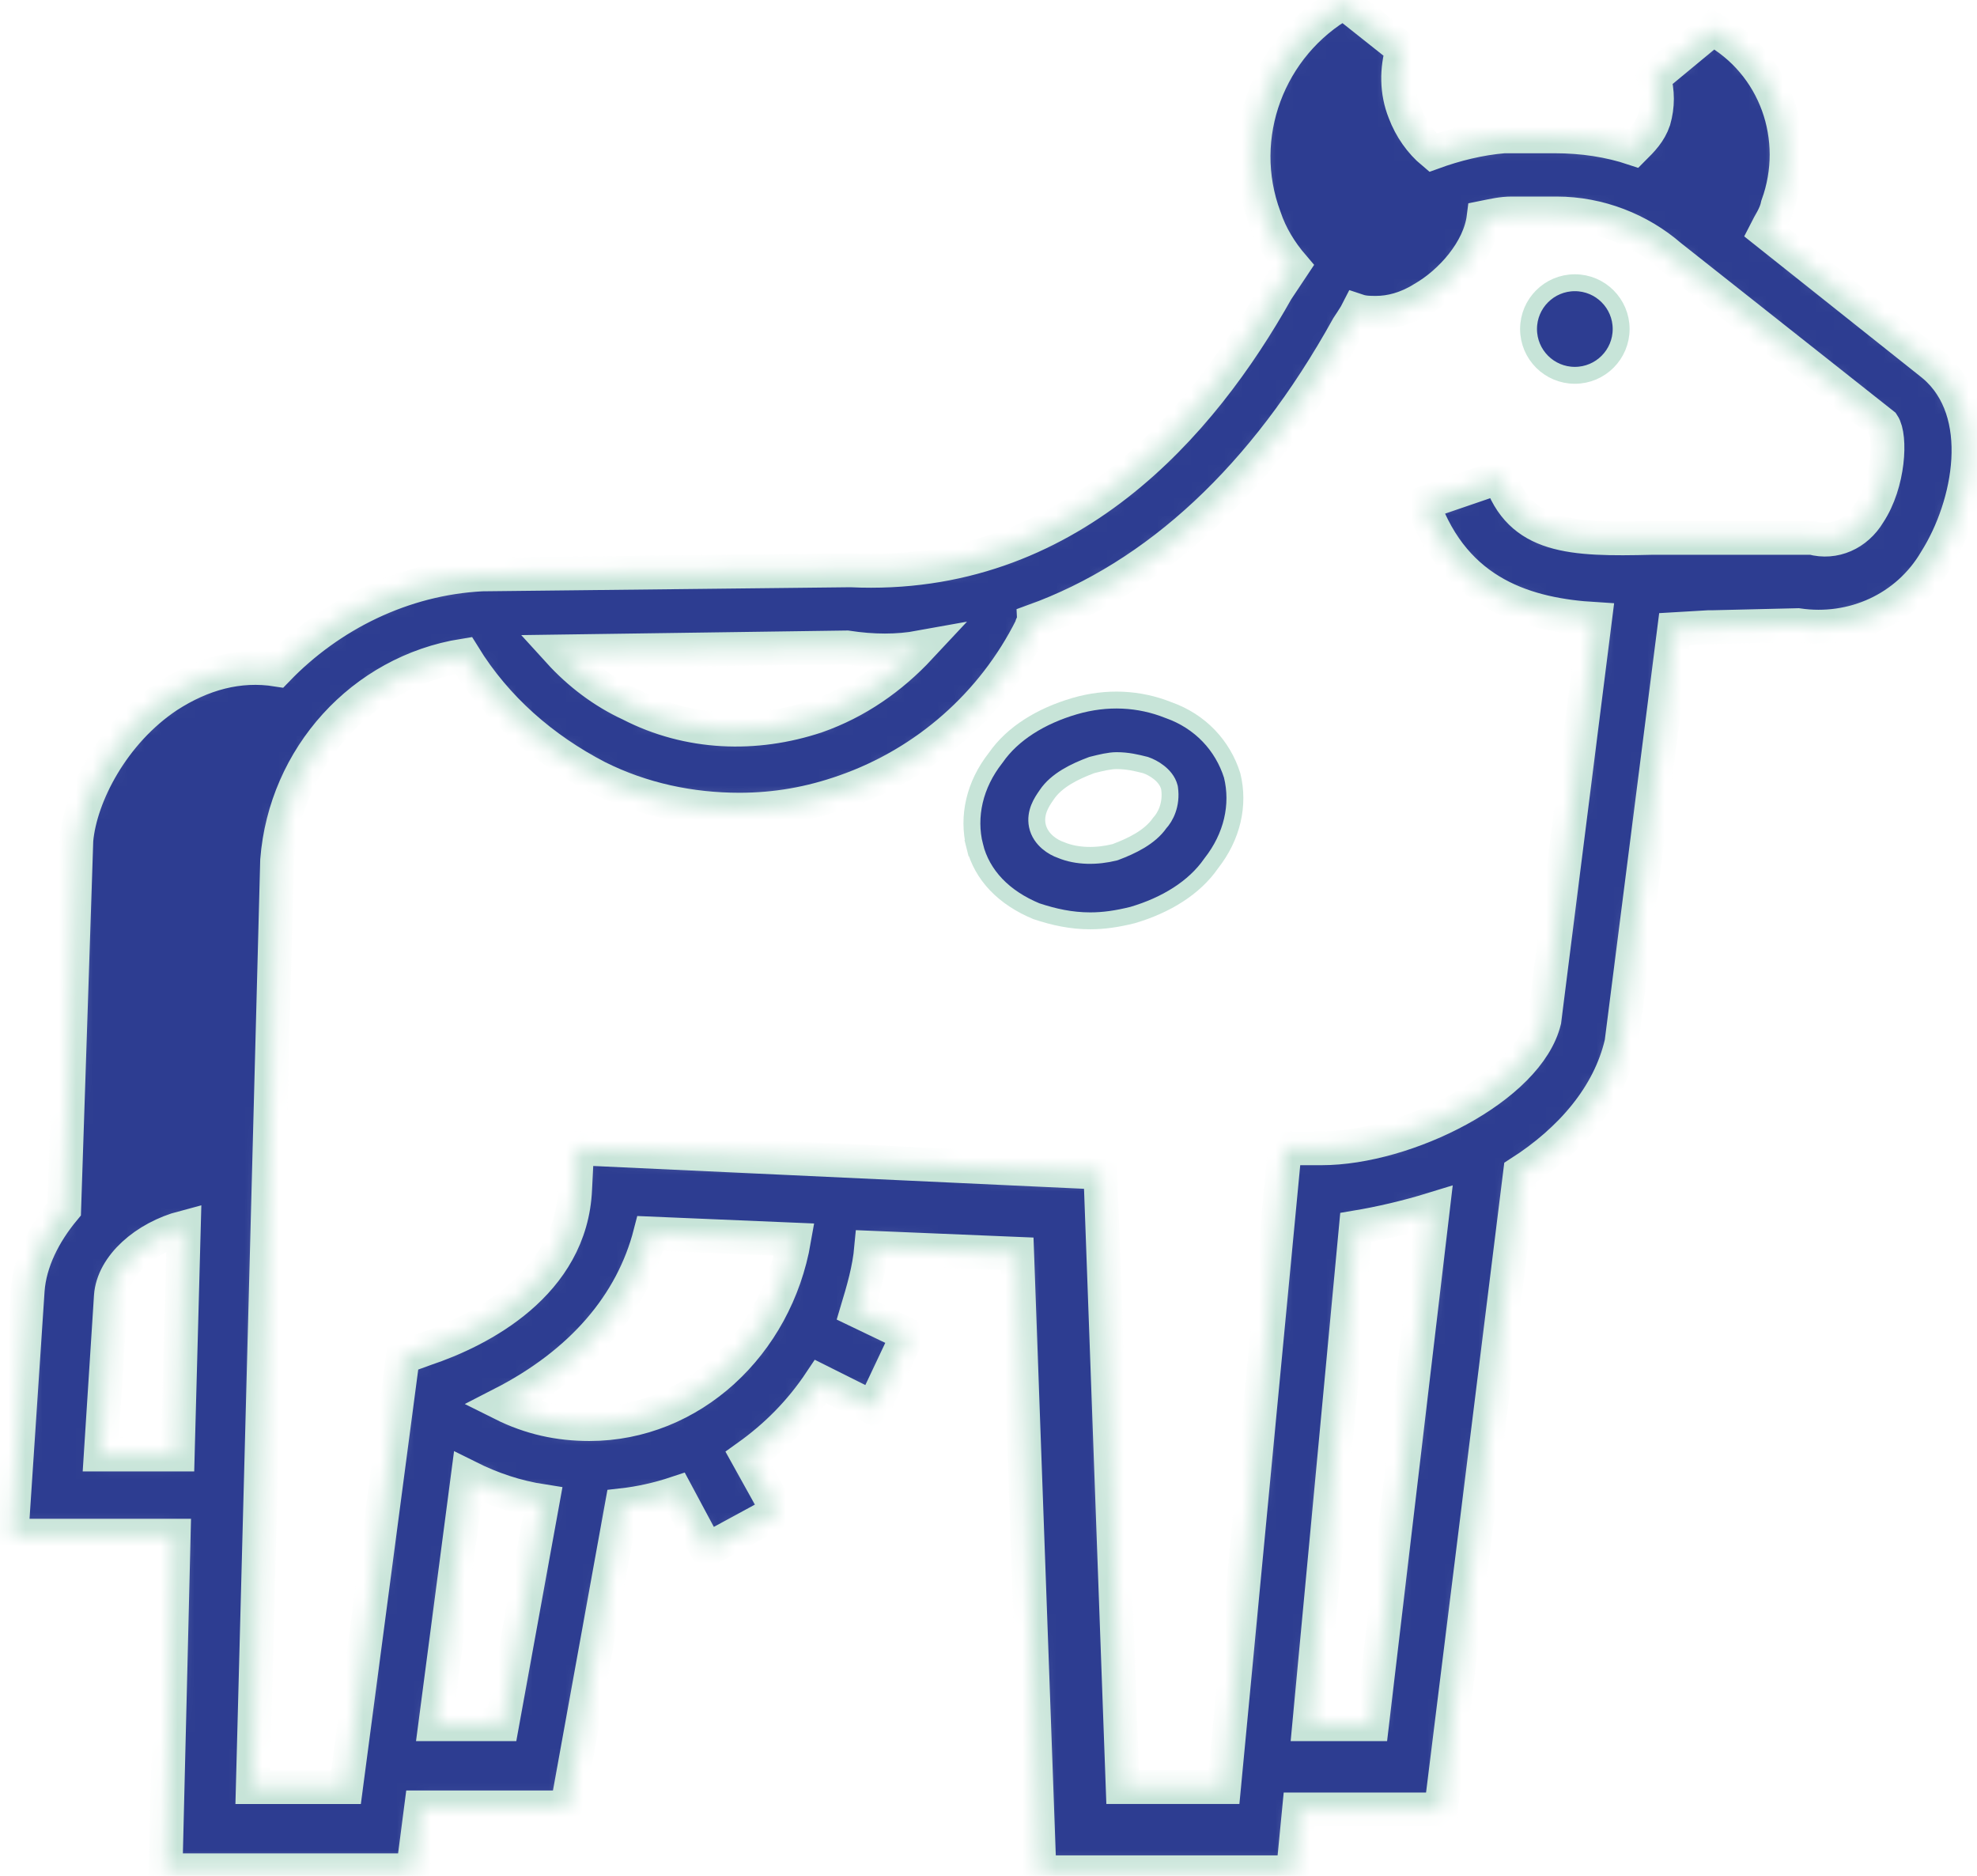 <svg width="117" height="111" viewBox="0 0 117 111" fill="none" xmlns="http://www.w3.org/2000/svg">
<mask id="path-1-inside-1_1_3954" fill="white">
<path d="M114.44 21.629L104.48 13.709C104.72 13.229 105.08 12.749 105.2 12.149C106.64 8.189 105.08 3.749 101.36 1.709L97.88 4.589C98.12 5.429 98.12 6.269 97.88 7.109C97.64 7.829 97.16 8.309 96.68 8.789C95.24 8.309 93.68 8.069 92 8.069H90.32H89C87.56 8.189 86.12 8.549 84.8 9.03C84.08 8.43 83.48 7.59 83.12 6.63C82.64 5.43 82.64 4.11 83 2.91L79.52 0.149C75.08 2.669 73.04 8.069 74.84 12.869C75.2 13.95 75.8 14.909 76.52 15.749C76.28 16.11 76.04 16.469 75.8 16.83L75.56 17.19C71.12 25.11 63.2 34.35 50.36 33.75H50.24L28.52 33.99C23.84 34.23 19.52 36.39 16.4 39.629C14.12 39.269 11.96 39.869 9.92 41.19C6.68 43.35 4.76 47.07 4.52 49.709L3.8 71.549C2.6 72.989 1.76 74.669 1.64 76.35L0.68 90.87H10.28L9.799 110.67H24.439L24.92 106.95H33.559L36.799 89.07C37.879 88.95 38.959 88.71 40.039 88.35L41.839 91.71L46.039 89.43L44.239 86.19C45.919 84.99 47.359 83.55 48.559 81.75L51.679 83.31L53.719 78.99L50.719 77.551C51.079 76.351 51.438 75.151 51.558 73.831L60.198 74.191L61.518 110.791H76.518L76.878 107.071H85.278L89.958 69.391C92.958 67.471 95.239 64.831 95.958 61.711L99.078 37.231L101.118 37.111H101.358L106.398 36.991C109.638 37.471 112.878 36.031 114.558 33.151C116.6 29.91 117.68 24.39 114.44 21.63L114.44 21.629ZM54.44 38.309C52.76 40.109 50.72 41.549 48.32 42.389C44.72 43.589 40.76 43.469 37.28 41.669C35.72 40.95 34.28 39.87 33.08 38.55L50.12 38.31C51.68 38.549 53.12 38.549 54.44 38.309ZM5.96 86.069L6.56 76.709C6.68 74.909 8.6 73.229 10.88 72.629L10.52 86.069L5.96 86.069ZM25.76 102.029L27.68 87.389C29.12 88.109 30.56 88.589 32.12 88.829L29.72 102.029L25.76 102.029ZM34.88 84.269C33.08 84.269 31.4 83.909 29.72 83.069C34.4 80.669 37.4 77.189 38.48 72.989L47 73.349C45.92 79.589 40.88 84.269 34.88 84.269L34.88 84.269ZM81.2 102.029H77.48L80.24 72.629C81.68 72.389 83.24 72.029 84.8 71.549L81.2 102.029ZM110.6 30.389C109.88 31.589 108.56 32.189 107.24 31.829H97.76C92.96 31.949 89.96 31.829 88.76 28.229L84.199 29.789C86.119 35.189 90.439 36.389 94.399 36.629L91.399 60.389C90.439 64.349 83.239 67.949 78.199 67.949H76.039L72.439 105.749H66.439L65.119 69.389L34.159 67.95L34.039 70.35C33.8 75.989 28.4 78.749 25.159 79.83L23.839 80.31L20.479 105.75H14.959L16.399 50.91C16.879 44.79 21.439 39.75 27.439 38.79C29.359 41.91 32.119 44.31 35.359 45.99C37.999 47.31 40.879 47.91 43.759 47.91C45.919 47.91 47.959 47.549 49.999 46.83C54.799 45.149 58.759 41.669 61.039 37.11C61.039 36.99 61.159 36.87 61.159 36.749C68.479 34.11 74.839 28.23 79.759 19.349C79.759 19.349 80.239 18.63 80.359 18.389C80.719 18.509 81.079 18.509 81.439 18.509C82.279 18.509 83.239 18.269 84.199 17.669C85.879 16.709 87.559 14.789 87.799 12.869C88.399 12.749 88.879 12.63 89.479 12.63H90.439H92.119C94.639 12.63 97.039 13.59 98.839 15.149L111.439 25.11C111.92 25.829 111.8 28.589 110.6 30.389H110.6Z"/>
</mask>
<path d="M114.44 21.629L104.48 13.709C104.72 13.229 105.08 12.749 105.2 12.149C106.64 8.189 105.08 3.749 101.36 1.709L97.88 4.589C98.12 5.429 98.12 6.269 97.88 7.109C97.64 7.829 97.16 8.309 96.68 8.789C95.24 8.309 93.68 8.069 92 8.069H90.32H89C87.56 8.189 86.12 8.549 84.8 9.03C84.08 8.43 83.48 7.59 83.12 6.63C82.64 5.43 82.64 4.11 83 2.91L79.52 0.149C75.08 2.669 73.04 8.069 74.84 12.869C75.2 13.95 75.8 14.909 76.52 15.749C76.28 16.11 76.04 16.469 75.8 16.83L75.56 17.19C71.12 25.11 63.2 34.35 50.36 33.75H50.24L28.52 33.99C23.84 34.23 19.52 36.39 16.4 39.629C14.12 39.269 11.96 39.869 9.92 41.19C6.68 43.35 4.76 47.07 4.52 49.709L3.8 71.549C2.6 72.989 1.76 74.669 1.64 76.35L0.68 90.87H10.28L9.799 110.67H24.439L24.92 106.95H33.559L36.799 89.07C37.879 88.95 38.959 88.71 40.039 88.35L41.839 91.71L46.039 89.43L44.239 86.19C45.919 84.99 47.359 83.55 48.559 81.75L51.679 83.31L53.719 78.99L50.719 77.551C51.079 76.351 51.438 75.151 51.558 73.831L60.198 74.191L61.518 110.791H76.518L76.878 107.071H85.278L89.958 69.391C92.958 67.471 95.239 64.831 95.958 61.711L99.078 37.231L101.118 37.111H101.358L106.398 36.991C109.638 37.471 112.878 36.031 114.558 33.151C116.6 29.91 117.68 24.39 114.44 21.63L114.44 21.629ZM54.44 38.309C52.76 40.109 50.72 41.549 48.32 42.389C44.72 43.589 40.76 43.469 37.28 41.669C35.72 40.95 34.28 39.87 33.08 38.55L50.12 38.31C51.68 38.549 53.12 38.549 54.44 38.309ZM5.96 86.069L6.56 76.709C6.68 74.909 8.6 73.229 10.88 72.629L10.52 86.069L5.96 86.069ZM25.76 102.029L27.68 87.389C29.12 88.109 30.56 88.589 32.12 88.829L29.72 102.029L25.76 102.029ZM34.88 84.269C33.08 84.269 31.4 83.909 29.72 83.069C34.4 80.669 37.4 77.189 38.48 72.989L47 73.349C45.92 79.589 40.88 84.269 34.88 84.269L34.88 84.269ZM81.2 102.029H77.48L80.24 72.629C81.68 72.389 83.24 72.029 84.8 71.549L81.2 102.029ZM110.6 30.389C109.88 31.589 108.56 32.189 107.24 31.829H97.76C92.96 31.949 89.96 31.829 88.76 28.229L84.199 29.789C86.119 35.189 90.439 36.389 94.399 36.629L91.399 60.389C90.439 64.349 83.239 67.949 78.199 67.949H76.039L72.439 105.749H66.439L65.119 69.389L34.159 67.95L34.039 70.35C33.8 75.989 28.4 78.749 25.159 79.83L23.839 80.31L20.479 105.75H14.959L16.399 50.91C16.879 44.79 21.439 39.75 27.439 38.79C29.359 41.91 32.119 44.31 35.359 45.99C37.999 47.31 40.879 47.91 43.759 47.91C45.919 47.91 47.959 47.549 49.999 46.83C54.799 45.149 58.759 41.669 61.039 37.11C61.039 36.99 61.159 36.87 61.159 36.749C68.479 34.11 74.839 28.23 79.759 19.349C79.759 19.349 80.239 18.63 80.359 18.389C80.719 18.509 81.079 18.509 81.439 18.509C82.279 18.509 83.239 18.269 84.199 17.669C85.879 16.709 87.559 14.789 87.799 12.869C88.399 12.749 88.879 12.63 89.479 12.63H90.439H92.119C94.639 12.63 97.039 13.59 98.839 15.149L111.439 25.11C111.92 25.829 111.8 28.589 110.6 30.389H110.6Z" fill="#2D3D91" stroke="#C7E4D8" stroke-width="2" mask="url(#path-1-inside-1_1_3954)"/>
<path d="M69.134 42.013L69.144 42.017L69.154 42.02C71.038 42.685 72.362 44.119 72.919 45.884C73.352 47.636 72.918 49.514 71.687 51.08L71.678 51.092L71.669 51.104C70.676 52.538 68.995 53.566 67.029 54.146C66.103 54.377 65.308 54.489 64.521 54.489C63.396 54.489 62.376 54.266 61.335 53.92C59.413 53.124 58.117 51.793 57.685 50.067L57.2 50.189L57.685 50.067C57.246 48.311 57.679 46.428 58.913 44.858L58.922 44.846L58.931 44.834C59.926 43.397 61.611 42.368 63.581 41.789C65.515 41.22 67.44 41.335 69.134 42.013ZM65.961 50.434L65.989 50.427L66.016 50.417C66.962 50.062 68.045 49.548 68.629 48.705C68.958 48.354 69.355 47.62 69.215 46.638L69.211 46.613L69.205 46.588C69.107 46.193 68.829 45.897 68.579 45.701C68.322 45.499 68.031 45.352 67.798 45.274L67.78 45.268L67.761 45.264L67.746 45.26C67.272 45.142 66.741 45.009 66.08 45.009C65.657 45.009 65.128 45.141 64.681 45.253C64.667 45.257 64.653 45.26 64.639 45.264L64.611 45.271L64.584 45.281C63.623 45.641 62.521 46.166 61.944 47.032C61.928 47.055 61.911 47.081 61.892 47.108C61.663 47.442 61.234 48.069 61.389 48.847C61.478 49.289 61.739 49.621 62.004 49.849C62.261 50.069 62.55 50.217 62.782 50.296C63.749 50.704 64.938 50.69 65.961 50.434Z" fill="#2D3D91" stroke="#C7E4D8"/>
<path d="M95.94 19.469C95.94 20.983 94.713 22.209 93.2 22.209C91.687 22.209 90.46 20.983 90.46 19.469C90.46 17.956 91.687 16.73 93.2 16.73C94.713 16.73 95.94 17.956 95.94 19.469Z" fill="#2D3D91" stroke="#C7E4D8"/>
</svg>
